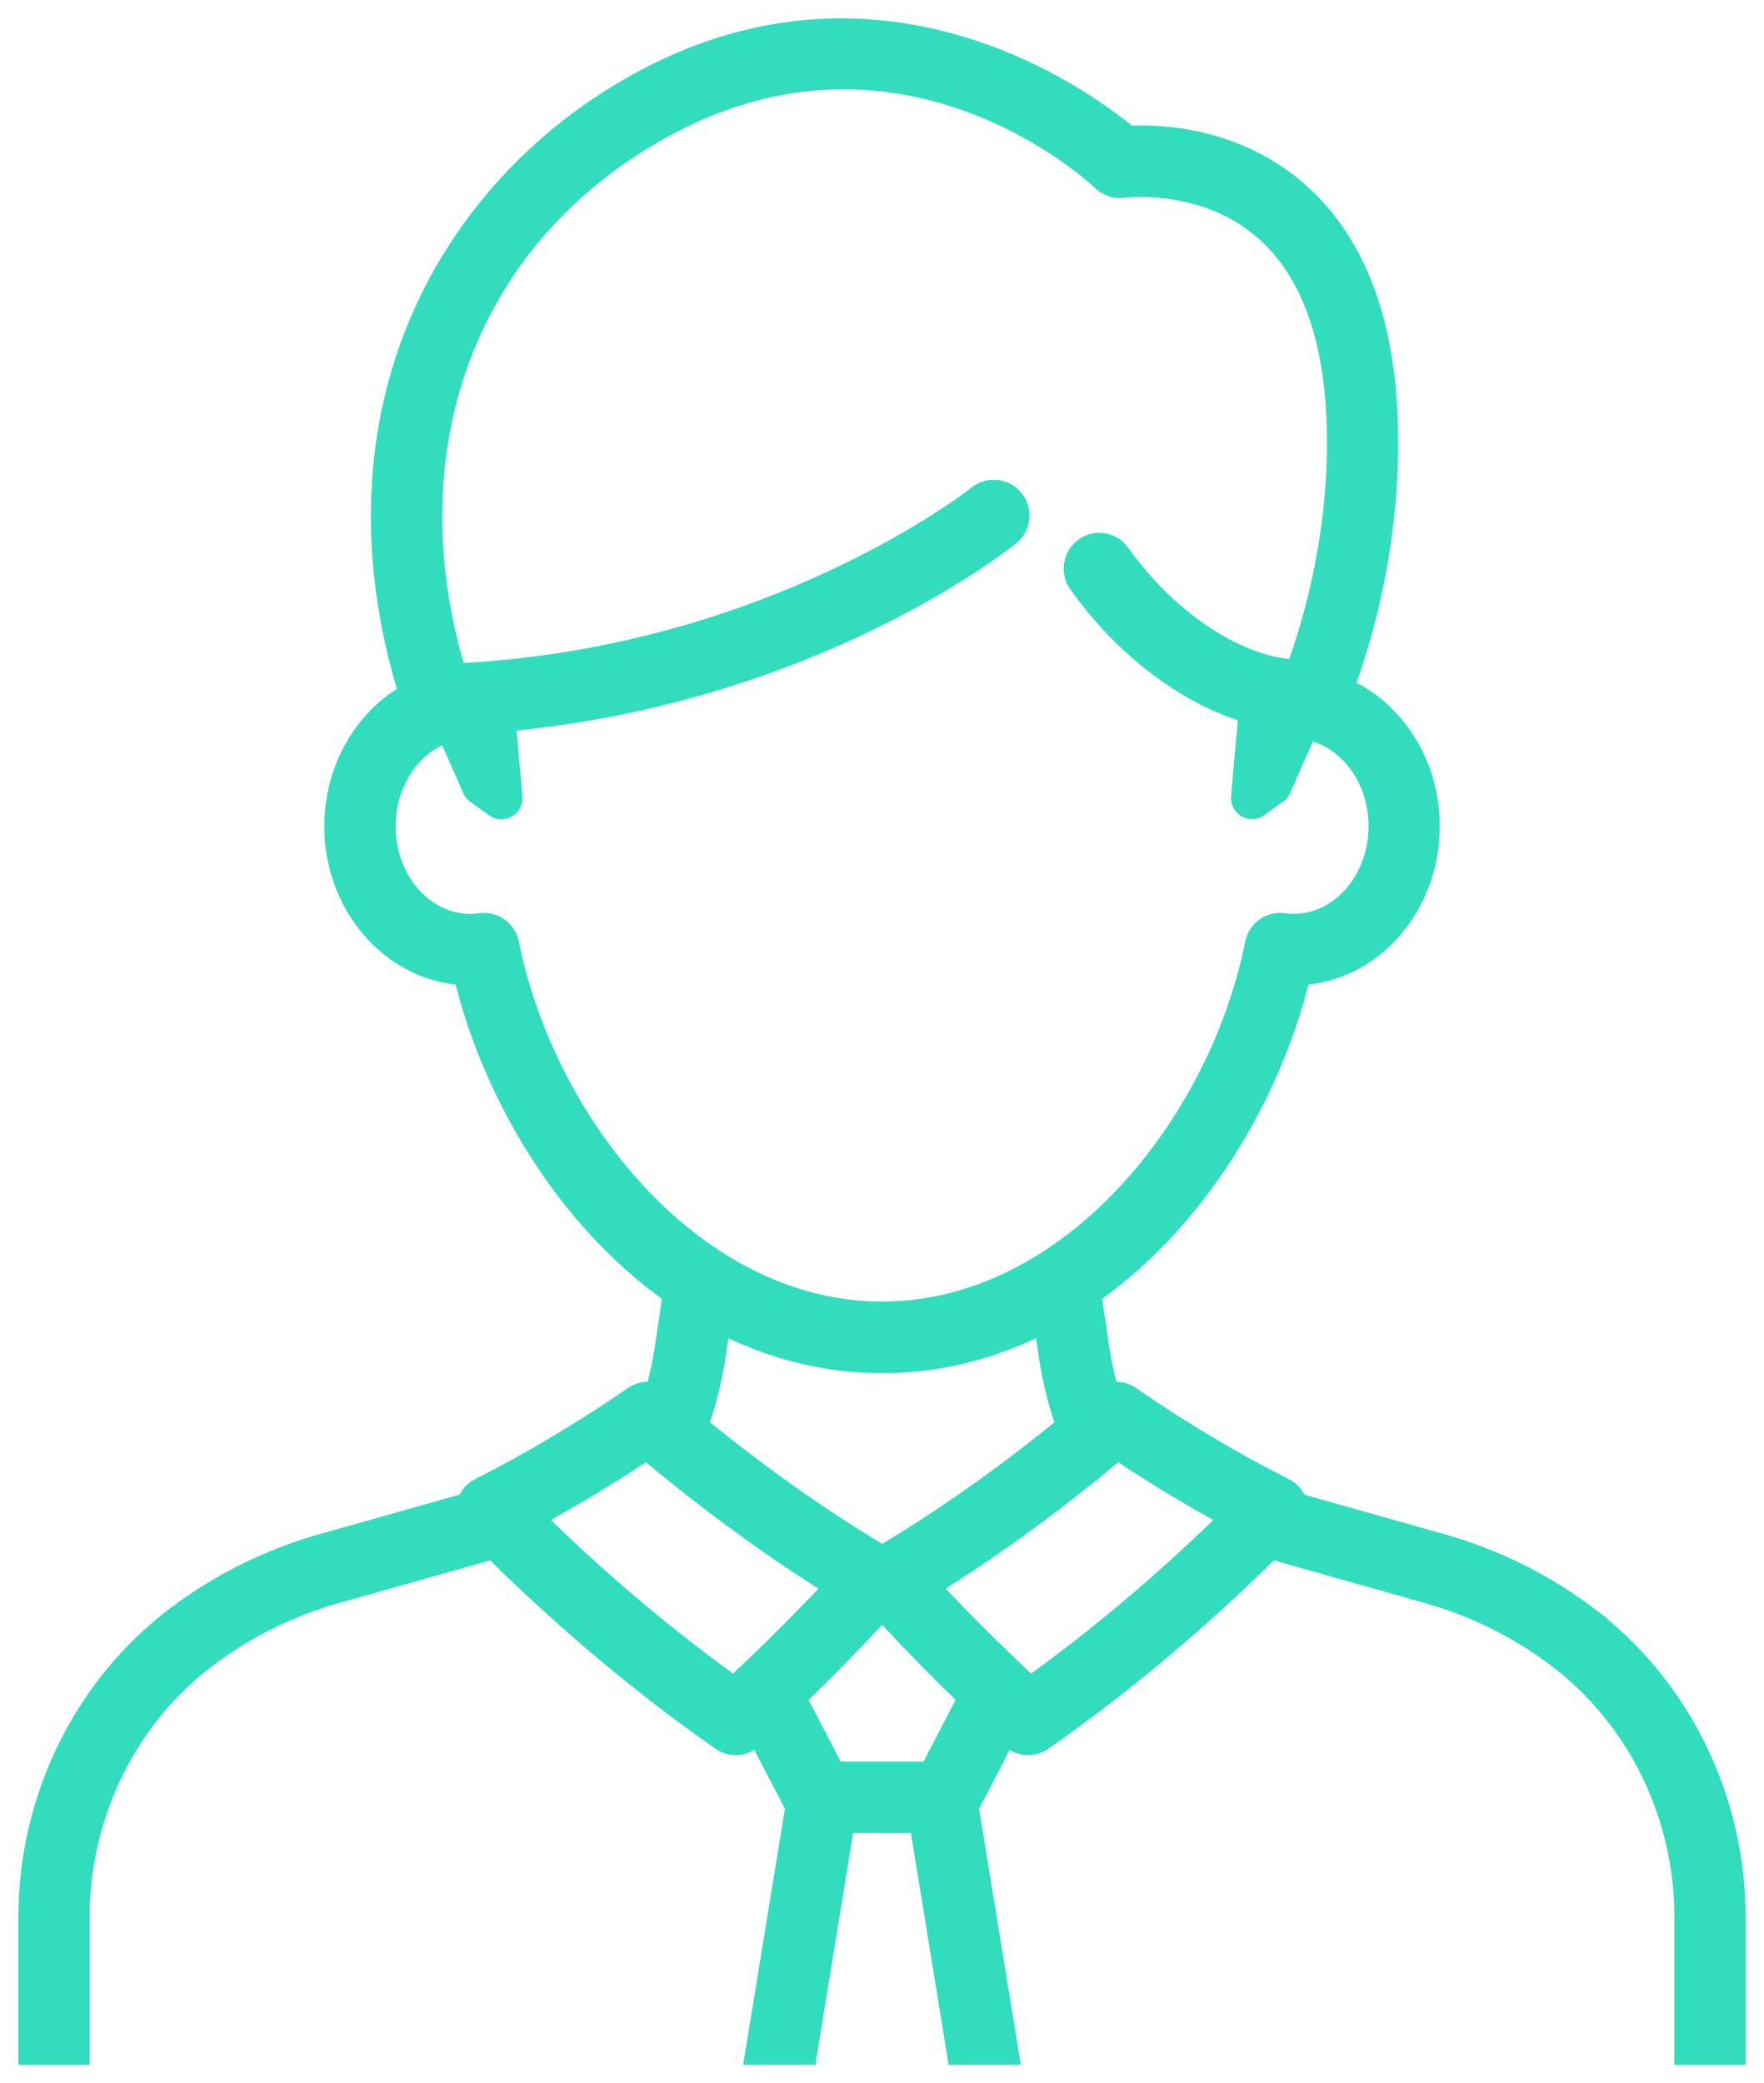 <svg width="72" height="85" viewBox="0 0 72 85" fill="none" xmlns="http://www.w3.org/2000/svg">
<path d="M64.873 65.795C63.069 64.442 61.054 63.449 58.883 62.835L53.068 61.196C52.956 60.928 52.756 60.709 52.497 60.575C50.408 59.522 48.296 58.266 46.226 56.838C45.974 56.663 45.67 56.6 45.381 56.641C45.252 56.187 45.137 55.67 45.04 55.072L44.718 52.882C48.967 49.859 51.982 44.876 53.208 39.942C56.172 39.715 58.517 37.008 58.517 33.714C58.517 31.144 57.09 28.936 55.057 27.98C55.783 26.002 56.994 21.912 56.798 17.026C56.627 12.746 55.323 9.56 52.923 7.559C50.374 5.432 47.355 5.321 46.115 5.38C44.192 3.796 36.028 -2.079 26.282 3.075C21.959 5.362 18.607 9.032 16.843 13.404C15.024 17.918 14.913 23.027 16.495 28.218C14.706 29.274 13.487 31.341 13.487 33.714C13.487 37.008 15.832 39.711 18.795 39.942C20.021 44.876 23.041 49.859 27.286 52.882L26.967 55.049C26.867 55.655 26.752 56.18 26.623 56.637C26.334 56.596 26.034 56.659 25.782 56.834C23.711 58.258 21.6 59.515 19.51 60.571C19.247 60.701 19.047 60.924 18.94 61.192L13.124 62.832C10.953 63.445 8.938 64.438 7.134 65.791C3.293 68.669 1 73.317 1 78.218V84H3.408V78.218C3.408 74.076 5.338 70.153 8.575 67.733C10.142 66.558 11.894 65.695 13.776 65.163L20.077 63.386C23.048 66.316 26.16 68.926 29.349 71.146C29.556 71.291 29.797 71.362 30.034 71.362C30.323 71.362 30.612 71.257 30.842 71.049C30.853 71.042 30.86 71.031 30.871 71.019L32.298 73.756L30.627 83.996H33.068L34.609 74.537H37.391L38.932 83.996H41.373L39.702 73.756L41.129 71.019C41.129 71.019 41.147 71.038 41.158 71.049C41.388 71.254 41.677 71.362 41.966 71.362C42.203 71.362 42.444 71.291 42.651 71.146C45.84 68.922 48.956 66.312 51.923 63.386L58.224 65.163C60.106 65.695 61.858 66.558 63.425 67.733C66.662 70.157 68.592 74.076 68.592 78.218V84H71V78.218C71 73.314 68.707 68.669 64.866 65.795H64.873ZM20.936 38.469C20.811 37.845 20.225 37.425 19.592 37.51C19.44 37.532 19.314 37.54 19.203 37.54C17.38 37.54 15.899 35.826 15.899 33.714C15.899 32.018 16.858 30.579 18.177 30.081L19.14 32.264C19.184 32.364 19.255 32.45 19.344 32.513L20.114 33.067C20.536 33.368 21.118 33.037 21.074 32.517L20.814 29.583C33.242 28.397 40.98 22.25 41.321 21.975C41.84 21.559 41.921 20.796 41.503 20.276C41.088 19.755 40.328 19.674 39.81 20.09C39.728 20.157 31.49 26.668 18.736 27.311C16.01 18.082 19.351 9.474 27.404 5.217C36.965 0.16 44.566 7.202 44.885 7.503C45.151 7.756 45.518 7.875 45.881 7.823C45.914 7.82 49.015 7.422 51.408 9.437C53.245 10.984 54.249 13.568 54.394 17.123C54.572 21.581 53.434 25.385 52.79 27.155C50.5 27.002 47.737 25.158 45.852 22.499C45.466 21.956 44.714 21.826 44.173 22.213C43.633 22.6 43.503 23.355 43.888 23.897C45.744 26.519 48.293 28.441 50.789 29.211L50.497 32.509C50.452 33.03 51.034 33.361 51.456 33.059L52.227 32.505C52.316 32.442 52.386 32.357 52.43 32.256L53.445 29.958C54.96 30.304 56.109 31.855 56.109 33.71C56.109 35.818 54.627 37.536 52.804 37.536C52.69 37.536 52.567 37.525 52.416 37.506C51.786 37.421 51.197 37.841 51.071 38.466C49.611 45.783 43.573 53.354 36.002 53.354C28.43 53.354 22.396 45.783 20.933 38.466L20.936 38.469ZM36.006 55.778C38.343 55.778 40.514 55.206 42.484 54.228L42.666 55.451C42.833 56.47 43.055 57.351 43.336 58.113C40.929 60.073 38.473 61.809 36.009 63.285C33.546 61.809 31.09 60.073 28.682 58.109C28.964 57.343 29.186 56.455 29.356 55.429L29.534 54.228C31.505 55.209 33.676 55.778 36.013 55.778H36.006ZM29.938 68.606C27.241 66.665 24.6 64.434 22.066 61.962C23.507 61.173 24.952 60.3 26.382 59.351C28.812 61.385 31.297 63.2 33.798 64.769C32.538 66.104 31.245 67.39 29.938 68.606ZM37.843 72.124H34.164L32.698 69.309C33.82 68.227 34.924 67.097 36.006 65.933C37.087 67.097 38.191 68.227 39.313 69.309L37.847 72.124H37.843ZM42.069 68.606C40.762 67.39 39.469 66.104 38.21 64.769C40.71 63.204 43.196 61.385 45.626 59.351C47.056 60.303 48.496 61.177 49.941 61.962C47.407 64.434 44.766 66.662 42.069 68.606Z" fill="#32DDBD" stroke="#32DDBD" stroke-width="0.5"/>
</svg>
